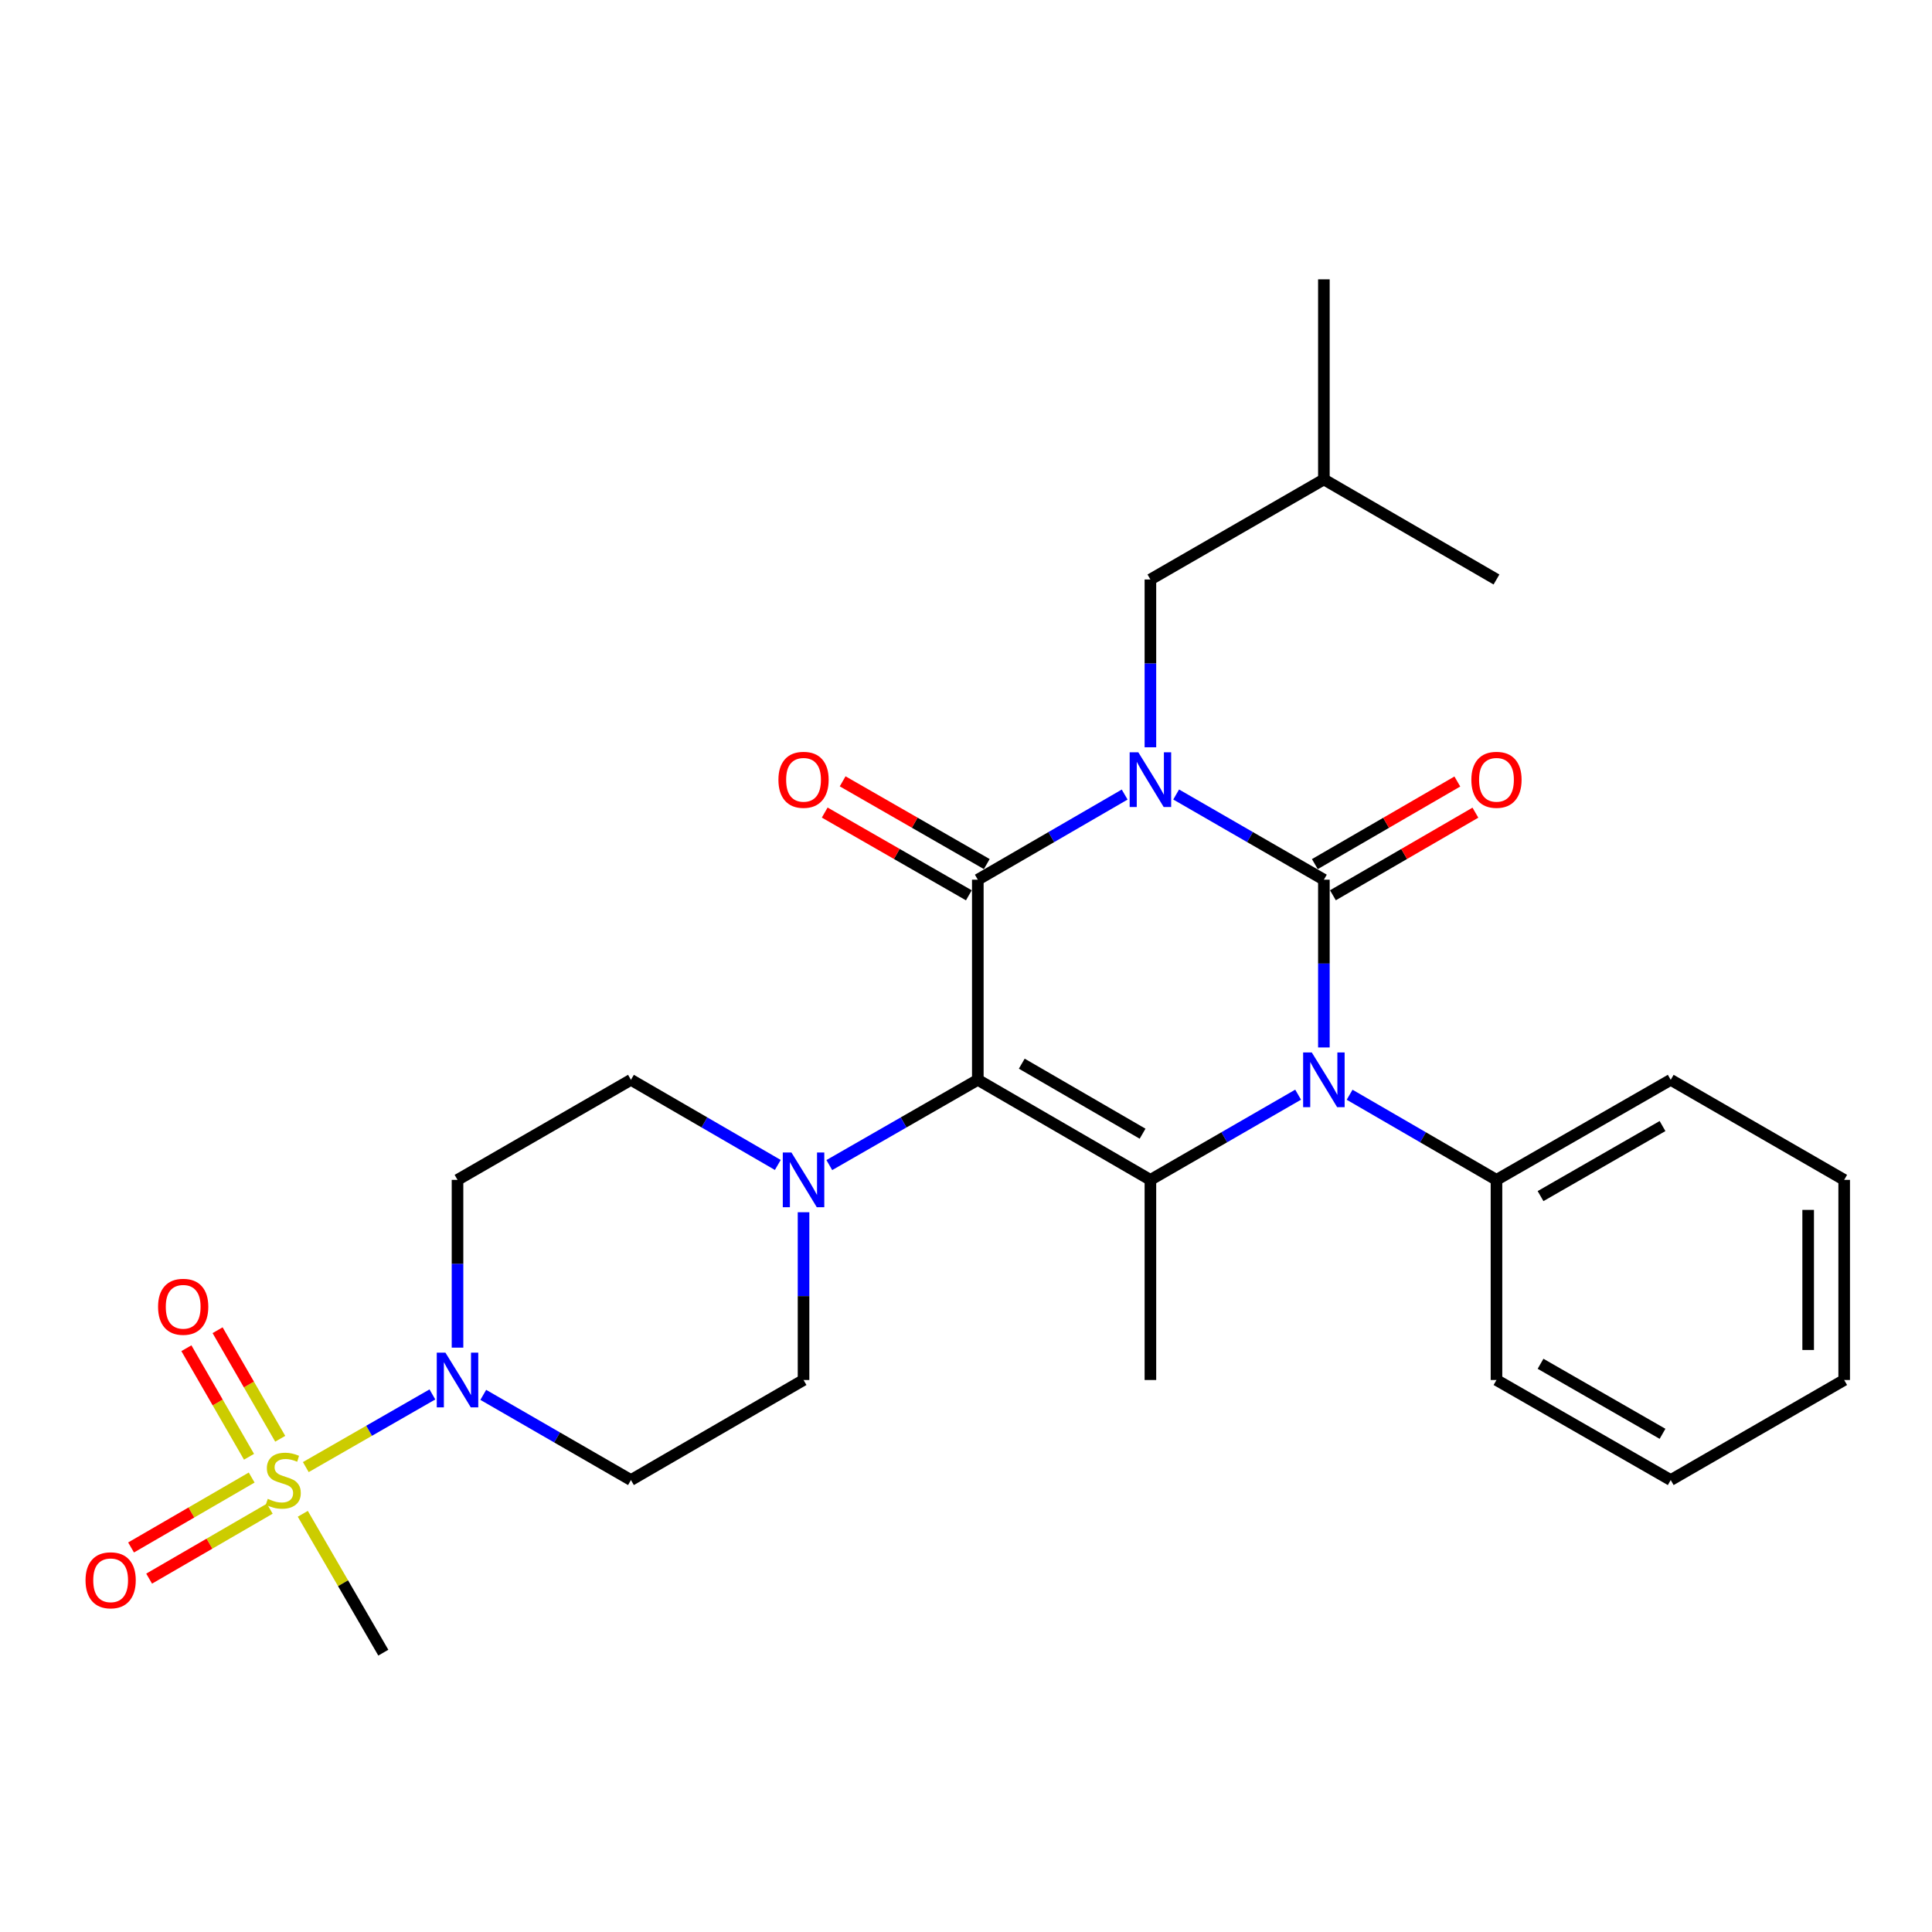 <?xml version='1.0' encoding='iso-8859-1'?>
<svg version='1.1' baseProfile='full'
              xmlns='http://www.w3.org/2000/svg'
                      xmlns:rdkit='http://www.rdkit.org/xml'
                      xmlns:xlink='http://www.w3.org/1999/xlink'
                  xml:space='preserve'
width='1000px' height='1000px' viewBox='0 0 1000 1000'>
<!-- END OF HEADER -->
<rect style='opacity:1.0;fill:#FFFFFF;stroke:none' width='1000' height='1000' x='0' y='0'> </rect>
<path class='bond-0' d='M 608.78,411.229 L 647.01,433.279' style='fill:none;fill-rule:evenodd;stroke:#0000FF;stroke-width:6px;stroke-linecap:butt;stroke-linejoin:miter;stroke-opacity:1' />
<path class='bond-0' d='M 647.01,433.279 L 685.239,455.328' style='fill:none;fill-rule:evenodd;stroke:#000000;stroke-width:6px;stroke-linecap:butt;stroke-linejoin:miter;stroke-opacity:1' />
<path class='bond-2' d='M 582.128,411.263 L 544.121,433.295' style='fill:none;fill-rule:evenodd;stroke:#0000FF;stroke-width:6px;stroke-linecap:butt;stroke-linejoin:miter;stroke-opacity:1' />
<path class='bond-2' d='M 544.121,433.295 L 506.115,455.328' style='fill:none;fill-rule:evenodd;stroke:#000000;stroke-width:6px;stroke-linecap:butt;stroke-linejoin:miter;stroke-opacity:1' />
<path class='bond-8' d='M 595.449,386.79 L 595.449,343.367' style='fill:none;fill-rule:evenodd;stroke:#0000FF;stroke-width:6px;stroke-linecap:butt;stroke-linejoin:miter;stroke-opacity:1' />
<path class='bond-8' d='M 595.449,343.367 L 595.449,299.944' style='fill:none;fill-rule:evenodd;stroke:#000000;stroke-width:6px;stroke-linecap:butt;stroke-linejoin:miter;stroke-opacity:1' />
<path class='bond-3' d='M 685.239,455.328 L 685.239,498.746' style='fill:none;fill-rule:evenodd;stroke:#000000;stroke-width:6px;stroke-linecap:butt;stroke-linejoin:miter;stroke-opacity:1' />
<path class='bond-3' d='M 685.239,498.746 L 685.239,542.164' style='fill:none;fill-rule:evenodd;stroke:#0000FF;stroke-width:6px;stroke-linecap:butt;stroke-linejoin:miter;stroke-opacity:1' />
<path class='bond-9' d='M 689.914,463.393 L 726.79,442.015' style='fill:none;fill-rule:evenodd;stroke:#000000;stroke-width:6px;stroke-linecap:butt;stroke-linejoin:miter;stroke-opacity:1' />
<path class='bond-9' d='M 726.79,442.015 L 763.666,420.638' style='fill:none;fill-rule:evenodd;stroke:#FF0000;stroke-width:6px;stroke-linecap:butt;stroke-linejoin:miter;stroke-opacity:1' />
<path class='bond-9' d='M 680.564,447.263 L 717.44,425.886' style='fill:none;fill-rule:evenodd;stroke:#000000;stroke-width:6px;stroke-linecap:butt;stroke-linejoin:miter;stroke-opacity:1' />
<path class='bond-9' d='M 717.44,425.886 L 754.316,404.508' style='fill:none;fill-rule:evenodd;stroke:#FF0000;stroke-width:6px;stroke-linecap:butt;stroke-linejoin:miter;stroke-opacity:1' />
<path class='bond-1' d='M 506.115,558.914 L 506.115,455.328' style='fill:none;fill-rule:evenodd;stroke:#000000;stroke-width:6px;stroke-linecap:butt;stroke-linejoin:miter;stroke-opacity:1' />
<path class='bond-4' d='M 506.115,558.914 L 595.449,610.702' style='fill:none;fill-rule:evenodd;stroke:#000000;stroke-width:6px;stroke-linecap:butt;stroke-linejoin:miter;stroke-opacity:1' />
<path class='bond-4' d='M 528.866,550.553 L 591.399,586.804' style='fill:none;fill-rule:evenodd;stroke:#000000;stroke-width:6px;stroke-linecap:butt;stroke-linejoin:miter;stroke-opacity:1' />
<path class='bond-7' d='M 506.115,558.914 L 467.683,580.978' style='fill:none;fill-rule:evenodd;stroke:#000000;stroke-width:6px;stroke-linecap:butt;stroke-linejoin:miter;stroke-opacity:1' />
<path class='bond-7' d='M 467.683,580.978 L 429.252,603.043' style='fill:none;fill-rule:evenodd;stroke:#0000FF;stroke-width:6px;stroke-linecap:butt;stroke-linejoin:miter;stroke-opacity:1' />
<path class='bond-12' d='M 510.757,447.244 L 473.455,425.828' style='fill:none;fill-rule:evenodd;stroke:#000000;stroke-width:6px;stroke-linecap:butt;stroke-linejoin:miter;stroke-opacity:1' />
<path class='bond-12' d='M 473.455,425.828 L 436.153,404.412' style='fill:none;fill-rule:evenodd;stroke:#FF0000;stroke-width:6px;stroke-linecap:butt;stroke-linejoin:miter;stroke-opacity:1' />
<path class='bond-12' d='M 501.474,463.412 L 464.172,441.996' style='fill:none;fill-rule:evenodd;stroke:#000000;stroke-width:6px;stroke-linecap:butt;stroke-linejoin:miter;stroke-opacity:1' />
<path class='bond-12' d='M 464.172,441.996 L 426.87,420.581' style='fill:none;fill-rule:evenodd;stroke:#FF0000;stroke-width:6px;stroke-linecap:butt;stroke-linejoin:miter;stroke-opacity:1' />
<path class='bond-15' d='M 698.56,566.636 L 736.566,588.669' style='fill:none;fill-rule:evenodd;stroke:#0000FF;stroke-width:6px;stroke-linecap:butt;stroke-linejoin:miter;stroke-opacity:1' />
<path class='bond-15' d='M 736.566,588.669 L 774.573,610.702' style='fill:none;fill-rule:evenodd;stroke:#000000;stroke-width:6px;stroke-linecap:butt;stroke-linejoin:miter;stroke-opacity:1' />
<path class='bond-28' d='M 671.907,566.603 L 633.678,588.652' style='fill:none;fill-rule:evenodd;stroke:#0000FF;stroke-width:6px;stroke-linecap:butt;stroke-linejoin:miter;stroke-opacity:1' />
<path class='bond-28' d='M 633.678,588.652 L 595.449,610.702' style='fill:none;fill-rule:evenodd;stroke:#000000;stroke-width:6px;stroke-linecap:butt;stroke-linejoin:miter;stroke-opacity:1' />
<path class='bond-19' d='M 595.449,610.702 L 595.449,714.287' style='fill:none;fill-rule:evenodd;stroke:#000000;stroke-width:6px;stroke-linecap:butt;stroke-linejoin:miter;stroke-opacity:1' />
<path class='bond-5' d='M 158.285,759.369 L 191.045,740.561' style='fill:none;fill-rule:evenodd;stroke:#CCCC00;stroke-width:6px;stroke-linecap:butt;stroke-linejoin:miter;stroke-opacity:1' />
<path class='bond-5' d='M 191.045,740.561 L 223.805,721.753' style='fill:none;fill-rule:evenodd;stroke:#0000FF;stroke-width:6px;stroke-linecap:butt;stroke-linejoin:miter;stroke-opacity:1' />
<path class='bond-13' d='M 130.267,764.773 L 99.053,782.871' style='fill:none;fill-rule:evenodd;stroke:#CCCC00;stroke-width:6px;stroke-linecap:butt;stroke-linejoin:miter;stroke-opacity:1' />
<path class='bond-13' d='M 99.053,782.871 L 67.84,800.97' style='fill:none;fill-rule:evenodd;stroke:#FF0000;stroke-width:6px;stroke-linecap:butt;stroke-linejoin:miter;stroke-opacity:1' />
<path class='bond-13' d='M 139.619,780.901 L 108.405,799' style='fill:none;fill-rule:evenodd;stroke:#CCCC00;stroke-width:6px;stroke-linecap:butt;stroke-linejoin:miter;stroke-opacity:1' />
<path class='bond-13' d='M 108.405,799 L 77.191,817.098' style='fill:none;fill-rule:evenodd;stroke:#FF0000;stroke-width:6px;stroke-linecap:butt;stroke-linejoin:miter;stroke-opacity:1' />
<path class='bond-14' d='M 145.039,744.706 L 128.831,716.611' style='fill:none;fill-rule:evenodd;stroke:#CCCC00;stroke-width:6px;stroke-linecap:butt;stroke-linejoin:miter;stroke-opacity:1' />
<path class='bond-14' d='M 128.831,716.611 L 112.623,688.517' style='fill:none;fill-rule:evenodd;stroke:#FF0000;stroke-width:6px;stroke-linecap:butt;stroke-linejoin:miter;stroke-opacity:1' />
<path class='bond-14' d='M 128.89,754.022 L 112.682,725.928' style='fill:none;fill-rule:evenodd;stroke:#CCCC00;stroke-width:6px;stroke-linecap:butt;stroke-linejoin:miter;stroke-opacity:1' />
<path class='bond-14' d='M 112.682,725.928 L 96.474,697.833' style='fill:none;fill-rule:evenodd;stroke:#FF0000;stroke-width:6px;stroke-linecap:butt;stroke-linejoin:miter;stroke-opacity:1' />
<path class='bond-18' d='M 156.728,783.537 L 177.566,819.478' style='fill:none;fill-rule:evenodd;stroke:#CCCC00;stroke-width:6px;stroke-linecap:butt;stroke-linejoin:miter;stroke-opacity:1' />
<path class='bond-18' d='M 177.566,819.478 L 198.403,855.419' style='fill:none;fill-rule:evenodd;stroke:#000000;stroke-width:6px;stroke-linecap:butt;stroke-linejoin:miter;stroke-opacity:1' />
<path class='bond-6' d='M 236.809,697.538 L 236.809,654.12' style='fill:none;fill-rule:evenodd;stroke:#0000FF;stroke-width:6px;stroke-linecap:butt;stroke-linejoin:miter;stroke-opacity:1' />
<path class='bond-6' d='M 236.809,654.12 L 236.809,610.702' style='fill:none;fill-rule:evenodd;stroke:#000000;stroke-width:6px;stroke-linecap:butt;stroke-linejoin:miter;stroke-opacity:1' />
<path class='bond-29' d='M 250.139,721.978 L 288.358,744.027' style='fill:none;fill-rule:evenodd;stroke:#0000FF;stroke-width:6px;stroke-linecap:butt;stroke-linejoin:miter;stroke-opacity:1' />
<path class='bond-29' d='M 288.358,744.027 L 326.577,766.075' style='fill:none;fill-rule:evenodd;stroke:#000000;stroke-width:6px;stroke-linecap:butt;stroke-linejoin:miter;stroke-opacity:1' />
<path class='bond-16' d='M 415.911,627.451 L 415.911,670.869' style='fill:none;fill-rule:evenodd;stroke:#0000FF;stroke-width:6px;stroke-linecap:butt;stroke-linejoin:miter;stroke-opacity:1' />
<path class='bond-16' d='M 415.911,670.869 L 415.911,714.287' style='fill:none;fill-rule:evenodd;stroke:#000000;stroke-width:6px;stroke-linecap:butt;stroke-linejoin:miter;stroke-opacity:1' />
<path class='bond-17' d='M 402.59,602.979 L 364.584,580.946' style='fill:none;fill-rule:evenodd;stroke:#0000FF;stroke-width:6px;stroke-linecap:butt;stroke-linejoin:miter;stroke-opacity:1' />
<path class='bond-17' d='M 364.584,580.946 L 326.577,558.914' style='fill:none;fill-rule:evenodd;stroke:#000000;stroke-width:6px;stroke-linecap:butt;stroke-linejoin:miter;stroke-opacity:1' />
<path class='bond-20' d='M 595.449,299.944 L 685.239,248.156' style='fill:none;fill-rule:evenodd;stroke:#000000;stroke-width:6px;stroke-linecap:butt;stroke-linejoin:miter;stroke-opacity:1' />
<path class='bond-10' d='M 236.809,610.702 L 326.577,558.914' style='fill:none;fill-rule:evenodd;stroke:#000000;stroke-width:6px;stroke-linecap:butt;stroke-linejoin:miter;stroke-opacity:1' />
<path class='bond-11' d='M 326.577,766.075 L 415.911,714.287' style='fill:none;fill-rule:evenodd;stroke:#000000;stroke-width:6px;stroke-linecap:butt;stroke-linejoin:miter;stroke-opacity:1' />
<path class='bond-21' d='M 774.573,610.702 L 864.766,558.914' style='fill:none;fill-rule:evenodd;stroke:#000000;stroke-width:6px;stroke-linecap:butt;stroke-linejoin:miter;stroke-opacity:1' />
<path class='bond-21' d='M 797.385,619.101 L 860.521,582.85' style='fill:none;fill-rule:evenodd;stroke:#000000;stroke-width:6px;stroke-linecap:butt;stroke-linejoin:miter;stroke-opacity:1' />
<path class='bond-22' d='M 774.573,610.702 L 774.573,714.287' style='fill:none;fill-rule:evenodd;stroke:#000000;stroke-width:6px;stroke-linecap:butt;stroke-linejoin:miter;stroke-opacity:1' />
<path class='bond-23' d='M 685.239,248.156 L 685.239,144.581' style='fill:none;fill-rule:evenodd;stroke:#000000;stroke-width:6px;stroke-linecap:butt;stroke-linejoin:miter;stroke-opacity:1' />
<path class='bond-24' d='M 685.239,248.156 L 774.573,299.944' style='fill:none;fill-rule:evenodd;stroke:#000000;stroke-width:6px;stroke-linecap:butt;stroke-linejoin:miter;stroke-opacity:1' />
<path class='bond-26' d='M 864.766,558.914 L 954.545,610.702' style='fill:none;fill-rule:evenodd;stroke:#000000;stroke-width:6px;stroke-linecap:butt;stroke-linejoin:miter;stroke-opacity:1' />
<path class='bond-25' d='M 774.573,714.287 L 864.766,766.075' style='fill:none;fill-rule:evenodd;stroke:#000000;stroke-width:6px;stroke-linecap:butt;stroke-linejoin:miter;stroke-opacity:1' />
<path class='bond-25' d='M 797.385,705.888 L 860.521,742.139' style='fill:none;fill-rule:evenodd;stroke:#000000;stroke-width:6px;stroke-linecap:butt;stroke-linejoin:miter;stroke-opacity:1' />
<path class='bond-27' d='M 864.766,766.075 L 954.545,714.287' style='fill:none;fill-rule:evenodd;stroke:#000000;stroke-width:6px;stroke-linecap:butt;stroke-linejoin:miter;stroke-opacity:1' />
<path class='bond-30' d='M 954.545,610.702 L 954.545,714.287' style='fill:none;fill-rule:evenodd;stroke:#000000;stroke-width:6px;stroke-linecap:butt;stroke-linejoin:miter;stroke-opacity:1' />
<path class='bond-30' d='M 935.902,626.239 L 935.902,698.75' style='fill:none;fill-rule:evenodd;stroke:#000000;stroke-width:6px;stroke-linecap:butt;stroke-linejoin:miter;stroke-opacity:1' />
<path  class='atom-0' d='M 589.189 389.38
L 598.469 404.38
Q 599.389 405.86, 600.869 408.54
Q 602.349 411.22, 602.429 411.38
L 602.429 389.38
L 606.189 389.38
L 606.189 417.7
L 602.309 417.7
L 592.349 401.3
Q 591.189 399.38, 589.949 397.18
Q 588.749 394.98, 588.389 394.3
L 588.389 417.7
L 584.709 417.7
L 584.709 389.38
L 589.189 389.38
' fill='#0000FF'/>
<path  class='atom-4' d='M 678.979 544.754
L 688.259 559.754
Q 689.179 561.234, 690.659 563.914
Q 692.139 566.594, 692.219 566.754
L 692.219 544.754
L 695.979 544.754
L 695.979 573.074
L 692.099 573.074
L 682.139 556.674
Q 680.979 554.754, 679.739 552.554
Q 678.539 550.354, 678.179 549.674
L 678.179 573.074
L 674.499 573.074
L 674.499 544.754
L 678.979 544.754
' fill='#0000FF'/>
<path  class='atom-6' d='M 138.605 775.795
Q 138.925 775.915, 140.245 776.475
Q 141.565 777.035, 143.005 777.395
Q 144.485 777.715, 145.925 777.715
Q 148.605 777.715, 150.165 776.435
Q 151.725 775.115, 151.725 772.835
Q 151.725 771.275, 150.925 770.315
Q 150.165 769.355, 148.965 768.835
Q 147.765 768.315, 145.765 767.715
Q 143.245 766.955, 141.725 766.235
Q 140.245 765.515, 139.165 763.995
Q 138.125 762.475, 138.125 759.915
Q 138.125 756.355, 140.525 754.155
Q 142.965 751.955, 147.765 751.955
Q 151.045 751.955, 154.765 753.515
L 153.845 756.595
Q 150.445 755.195, 147.885 755.195
Q 145.125 755.195, 143.605 756.355
Q 142.085 757.475, 142.125 759.435
Q 142.125 760.955, 142.885 761.875
Q 143.685 762.795, 144.805 763.315
Q 145.965 763.835, 147.885 764.435
Q 150.445 765.235, 151.965 766.035
Q 153.485 766.835, 154.565 768.475
Q 155.685 770.075, 155.685 772.835
Q 155.685 776.755, 153.045 778.875
Q 150.445 780.955, 146.085 780.955
Q 143.565 780.955, 141.645 780.395
Q 139.765 779.875, 137.525 778.955
L 138.605 775.795
' fill='#CCCC00'/>
<path  class='atom-7' d='M 230.549 700.127
L 239.829 715.127
Q 240.749 716.607, 242.229 719.287
Q 243.709 721.967, 243.789 722.127
L 243.789 700.127
L 247.549 700.127
L 247.549 728.447
L 243.669 728.447
L 233.709 712.047
Q 232.549 710.127, 231.309 707.927
Q 230.109 705.727, 229.749 705.047
L 229.749 728.447
L 226.069 728.447
L 226.069 700.127
L 230.549 700.127
' fill='#0000FF'/>
<path  class='atom-8' d='M 409.651 596.542
L 418.931 611.542
Q 419.851 613.022, 421.331 615.702
Q 422.811 618.382, 422.891 618.542
L 422.891 596.542
L 426.651 596.542
L 426.651 624.862
L 422.771 624.862
L 412.811 608.462
Q 411.651 606.542, 410.411 604.342
Q 409.211 602.142, 408.851 601.462
L 408.851 624.862
L 405.171 624.862
L 405.171 596.542
L 409.651 596.542
' fill='#0000FF'/>
<path  class='atom-10' d='M 761.573 403.62
Q 761.573 396.82, 764.933 393.02
Q 768.293 389.22, 774.573 389.22
Q 780.853 389.22, 784.213 393.02
Q 787.573 396.82, 787.573 403.62
Q 787.573 410.5, 784.173 414.42
Q 780.773 418.3, 774.573 418.3
Q 768.333 418.3, 764.933 414.42
Q 761.573 410.54, 761.573 403.62
M 774.573 415.1
Q 778.893 415.1, 781.213 412.22
Q 783.573 409.3, 783.573 403.62
Q 783.573 398.06, 781.213 395.26
Q 778.893 392.42, 774.573 392.42
Q 770.253 392.42, 767.893 395.22
Q 765.573 398.02, 765.573 403.62
Q 765.573 409.34, 767.893 412.22
Q 770.253 415.1, 774.573 415.1
' fill='#FF0000'/>
<path  class='atom-13' d='M 402.911 403.62
Q 402.911 396.82, 406.271 393.02
Q 409.631 389.22, 415.911 389.22
Q 422.191 389.22, 425.551 393.02
Q 428.911 396.82, 428.911 403.62
Q 428.911 410.5, 425.511 414.42
Q 422.111 418.3, 415.911 418.3
Q 409.671 418.3, 406.271 414.42
Q 402.911 410.54, 402.911 403.62
M 415.911 415.1
Q 420.231 415.1, 422.551 412.22
Q 424.911 409.3, 424.911 403.62
Q 424.911 398.06, 422.551 395.26
Q 420.231 392.42, 415.911 392.42
Q 411.591 392.42, 409.231 395.22
Q 406.911 398.02, 406.911 403.62
Q 406.911 409.34, 409.231 412.22
Q 411.591 415.1, 415.911 415.1
' fill='#FF0000'/>
<path  class='atom-14' d='M 44.271 817.953
Q 44.271 811.153, 47.631 807.353
Q 50.991 803.553, 57.271 803.553
Q 63.551 803.553, 66.911 807.353
Q 70.271 811.153, 70.271 817.953
Q 70.271 824.833, 66.871 828.753
Q 63.471 832.633, 57.271 832.633
Q 51.031 832.633, 47.631 828.753
Q 44.271 824.873, 44.271 817.953
M 57.271 829.433
Q 61.591 829.433, 63.911 826.553
Q 66.271 823.633, 66.271 817.953
Q 66.271 812.393, 63.911 809.593
Q 61.591 806.753, 57.271 806.753
Q 52.951 806.753, 50.591 809.553
Q 48.271 812.353, 48.271 817.953
Q 48.271 823.673, 50.591 826.553
Q 52.951 829.433, 57.271 829.433
' fill='#FF0000'/>
<path  class='atom-15' d='M 81.817 676.386
Q 81.817 669.586, 85.177 665.786
Q 88.537 661.986, 94.817 661.986
Q 101.097 661.986, 104.457 665.786
Q 107.817 669.586, 107.817 676.386
Q 107.817 683.266, 104.417 687.186
Q 101.017 691.066, 94.817 691.066
Q 88.577 691.066, 85.177 687.186
Q 81.817 683.306, 81.817 676.386
M 94.817 687.866
Q 99.137 687.866, 101.457 684.986
Q 103.817 682.066, 103.817 676.386
Q 103.817 670.826, 101.457 668.026
Q 99.137 665.186, 94.817 665.186
Q 90.497 665.186, 88.137 667.986
Q 85.817 670.786, 85.817 676.386
Q 85.817 682.106, 88.137 684.986
Q 90.497 687.866, 94.817 687.866
' fill='#FF0000'/>
</svg>
